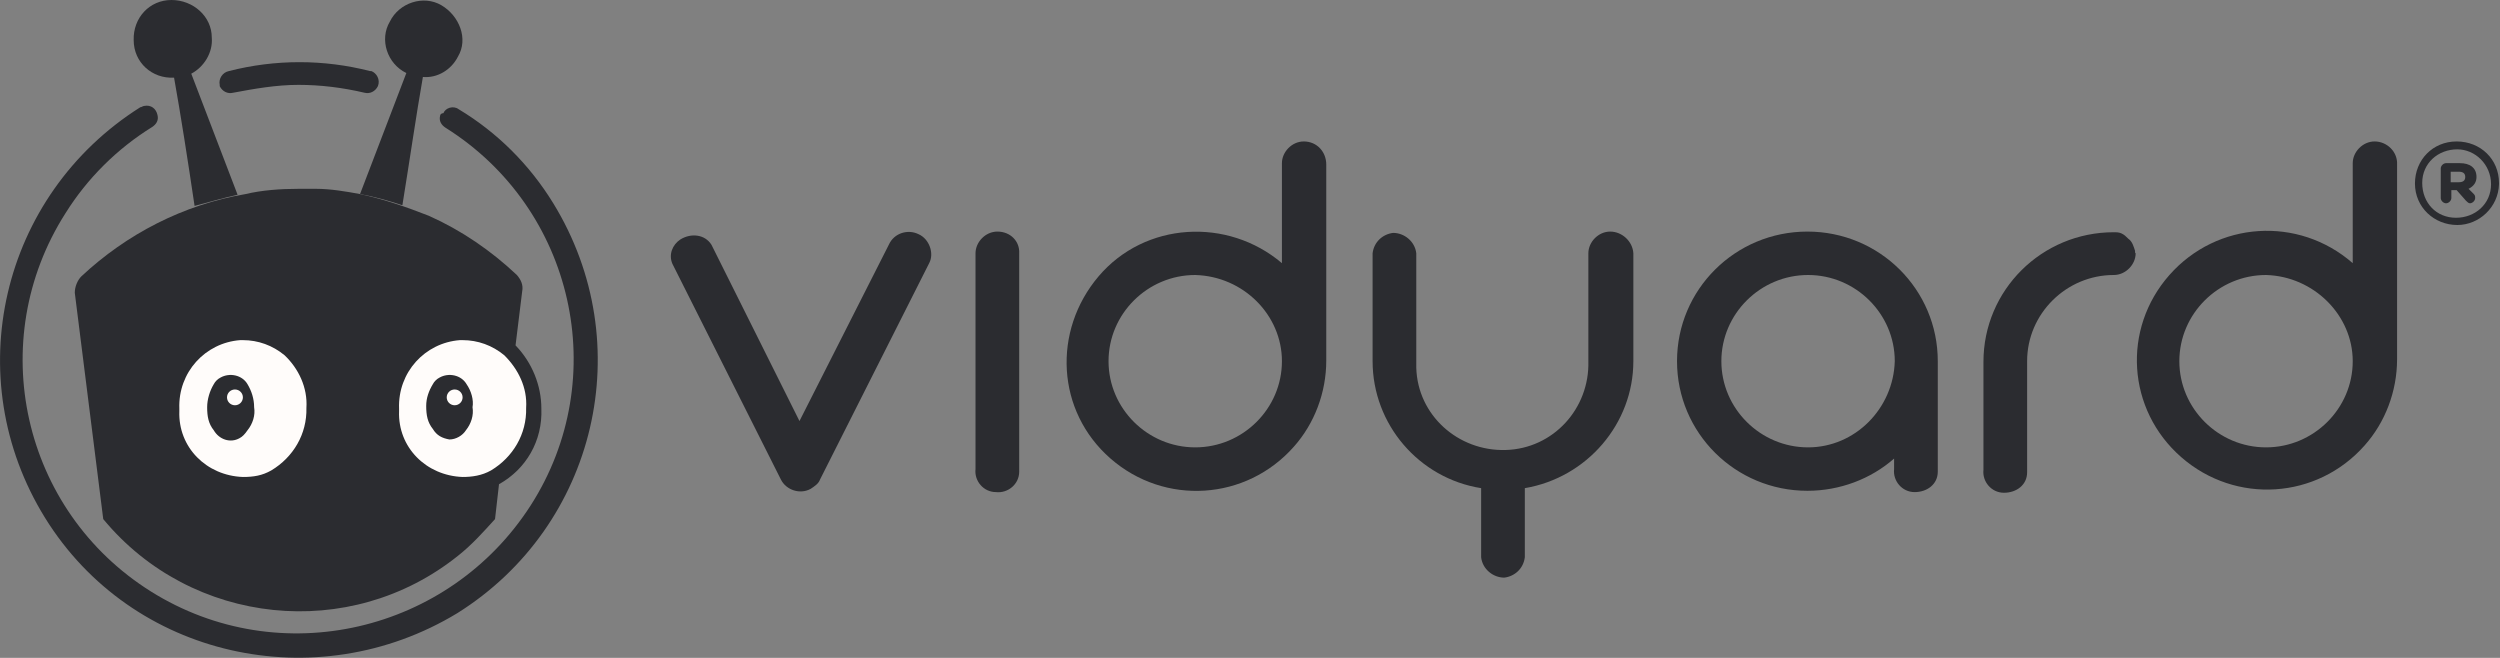 <svg width="152" height="40" viewBox="0 0 152 40" fill="none" xmlns="http://www.w3.org/2000/svg">
<rect x="0" y="0" width="152" height="40" fill="#808080" stroke="none"/>
<g clip-path="url(#clip0_3842_38722)">
<path d="M144.374 8.6C143.65 8.6 143.046 9.24 143.046 9.92V16C139.747 13.12 134.798 13.44 131.901 16.72C129.003 20 129.325 24.92 132.625 27.8C135.924 30.68 140.874 30.36 143.771 27.08C145.018 25.68 145.742 23.8 145.742 21.84V10C145.783 9.24 145.139 8.6 144.374 8.6ZM143.046 21.96C143.046 24.84 140.672 27.2 137.775 27.2C134.878 27.2 132.504 24.84 132.504 21.96C132.504 19.08 134.878 16.72 137.775 16.72C140.672 16.8 143.046 19.16 143.046 21.96Z" fill="#2B2C30"/>
<path d="M117.817 21.96C117.817 17.6 114.276 14.08 109.89 14.08C105.504 14.08 101.963 17.6 101.963 21.96C101.963 26.32 105.504 29.84 109.89 29.84C111.862 29.84 113.753 29.12 115.161 27.88V28.52C115.081 29.24 115.644 29.92 116.409 29.92C117.173 29.92 117.817 29.44 117.817 28.68C117.817 28.6 117.817 28.52 117.817 28.44V21.96ZM109.931 27.2C107.033 27.2 104.659 24.84 104.659 21.96C104.659 19.08 107.033 16.72 109.931 16.72C112.828 16.72 115.202 19.08 115.202 21.96C115.121 24.84 112.787 27.2 109.931 27.2Z" fill="#2B2C30"/>
<path d="M97.899 14.08C97.175 14.08 96.572 14.72 96.572 15.4V21.96C96.652 24.84 94.439 27.28 91.542 27.36C88.645 27.44 86.19 25.24 86.11 22.36C86.11 22.2 86.11 22.12 86.11 21.96V15.4C86.029 14.68 85.385 14.16 84.701 14.16C84.057 14.24 83.534 14.72 83.454 15.4V21.96C83.454 25.8 86.27 29.08 90.053 29.68V33.88C90.133 34.6 90.777 35.12 91.461 35.12C92.105 35.04 92.628 34.56 92.709 33.88V29.68C96.491 29.04 99.308 25.76 99.308 21.96V15.4C99.267 14.68 98.624 14.08 97.899 14.08Z" fill="#2B2C30"/>
<path d="M129.808 15.24C129.728 15 129.647 14.68 129.406 14.52C129.245 14.36 129.164 14.28 129.003 14.2C128.842 14.12 128.681 14.12 128.52 14.12C124.135 14.12 120.594 17.64 120.594 22V28.56C120.513 29.28 121.076 29.96 121.841 29.96C122.605 29.96 123.249 29.48 123.249 28.72C123.249 28.64 123.249 28.56 123.249 28.48V21.96C123.249 19.08 125.623 16.72 128.52 16.72C129.245 16.72 129.848 16.08 129.848 15.4C129.808 15.4 129.808 15.32 129.808 15.24Z" fill="#2B2C30"/>
<path d="M60.639 14.08C59.914 14.08 59.311 14.72 59.311 15.4V28.52C59.23 29.24 59.794 29.92 60.558 29.92C61.282 30 61.967 29.44 61.967 28.68C61.967 28.6 61.967 28.52 61.967 28.44V15.4C62.007 14.68 61.444 14.08 60.639 14.08Z" fill="#2B2C30"/>
<path d="M55.85 14.24C55.207 13.92 54.362 14.16 54.04 14.88L48.608 25.6L43.256 14.88C42.853 14.24 42.008 14.16 41.365 14.56C40.882 14.88 40.64 15.48 40.882 16.04L47.481 29.16C47.803 29.8 48.648 30.08 49.292 29.72C49.533 29.56 49.774 29.4 49.855 29.16L56.494 16C56.816 15.4 56.494 14.52 55.85 14.24Z" fill="#2B2C30"/>
<path d="M79.269 8.6C78.545 8.6 77.941 9.24 77.941 9.92V16C74.642 13.2 69.612 13.48 66.795 16.8C63.979 20.12 64.22 25 67.52 27.88C70.819 30.76 75.768 30.44 78.666 27.16C79.913 25.76 80.637 23.88 80.637 21.92V10C80.637 9.24 80.074 8.6 79.269 8.6ZM77.941 21.96C77.941 24.84 75.567 27.2 72.67 27.2C69.773 27.2 67.399 24.84 67.399 21.96C67.399 19.08 69.773 16.72 72.67 16.72C75.608 16.8 77.941 19.16 77.941 21.96Z" fill="#2B2C30"/>
<path d="M18.148 5.16C19.475 5.16 20.803 5.32 22.171 5.64C22.493 5.72 22.815 5.56 22.976 5.24C23.137 4.84 22.896 4.44 22.574 4.32H22.493C19.677 3.6 16.739 3.6 13.922 4.32C13.52 4.4 13.279 4.8 13.359 5.16V5.24C13.52 5.56 13.842 5.72 14.164 5.64C15.451 5.4 16.779 5.16 18.148 5.16Z" fill="#2B2C30"/>
<path d="M26.758 7.04C26.678 7.36 26.839 7.6 27.08 7.76C34.927 12.68 37.22 23 32.271 30.72C27.322 38.44 17.021 40.88 9.174 35.96C1.328 31.04 -0.966 20.72 3.984 12.96C5.311 10.84 7.122 9.04 9.255 7.72C9.496 7.56 9.657 7.32 9.577 7C9.496 6.6 9.174 6.36 8.772 6.44C8.691 6.44 8.611 6.52 8.53 6.52C0.04 11.88 -2.535 22.96 2.736 31.48C8.007 40 19.234 42.48 27.805 37.28C36.295 31.96 38.87 20.88 33.639 12.36C32.191 10 30.219 8.04 27.885 6.64C27.563 6.4 27.08 6.56 26.959 6.88C26.839 6.88 26.758 6.96 26.758 7.04Z" fill="#2B2C30"/>
<path d="M21.89 11.8C21.044 11.64 20.079 11.48 19.234 11.48C18.831 11.48 18.509 11.48 18.147 11.48C17.061 11.48 15.934 11.56 14.928 11.8C11.146 12.44 7.685 14.24 4.949 16.8C4.708 17.04 4.547 17.44 4.547 17.8L6.277 31.56C11.629 38.04 21.286 39.08 27.885 33.76C28.69 33.12 29.374 32.36 30.098 31.56L30.34 29.44C31.989 28.52 32.995 26.8 32.915 24.84C32.915 23.44 32.351 22.04 31.345 21L31.748 17.72C31.828 17.32 31.667 17 31.426 16.72C29.857 15.24 28.046 14 26.074 13.12C24.746 12.6 23.378 12.12 21.89 11.8Z" fill="#2B2C30"/>
<path d="M16.497 28.6C15.934 28.92 15.411 29 14.767 29C12.554 28.92 10.824 27.2 10.904 25C10.904 24.92 10.904 24.92 10.904 24.84C10.824 22.64 12.474 20.84 14.606 20.68C14.687 20.68 14.687 20.68 14.767 20.68C15.693 20.68 16.578 21 17.302 21.6C18.147 22.4 18.711 23.56 18.63 24.8C18.67 26.4 17.825 27.8 16.497 28.6Z" fill="#2B2C30"/>
<path d="M29.857 28.6C29.293 28.92 28.69 29 28.126 29C25.913 28.92 24.183 27.2 24.264 25C24.264 24.92 24.264 24.92 24.264 24.84C24.183 22.64 25.833 20.84 27.965 20.68C28.046 20.68 28.046 20.68 28.126 20.68C29.052 20.68 29.937 21 30.661 21.6C31.506 22.44 32.07 23.56 31.989 24.8C32.029 26.4 31.184 27.8 29.857 28.6Z" fill="#2B2C30"/>
<path d="M11.83 12.52C11.428 9.8 10.985 6.96 10.583 4.72C9.255 4.8 8.128 3.8 8.128 2.44C8.088 1.08 9.094 0 10.422 0C11.749 0 12.876 1 12.876 2.28C12.957 3.2 12.393 4.08 11.629 4.48L14.445 11.84C13.56 12.04 12.715 12.28 11.83 12.52Z" fill="#2B2C30"/>
<path d="M21.89 11.8L24.706 4.44C23.539 3.88 23.057 2.4 23.7 1.32C24.264 0.16 25.753 -0.32 26.839 0.32C27.925 0.96 28.489 2.36 27.845 3.44C27.442 4.24 26.598 4.76 25.712 4.68C25.31 6.96 24.907 9.76 24.465 12.48C23.62 12.2 22.775 11.96 21.89 11.8Z" fill="#2B2C30"/>
<path d="M16.497 28.6C15.934 28.92 15.411 29 14.767 29C12.554 28.92 10.824 27.2 10.904 25C10.904 24.92 10.904 24.92 10.904 24.84C10.824 22.64 12.474 20.84 14.606 20.68C14.687 20.68 14.687 20.68 14.767 20.68C15.693 20.68 16.578 21 17.302 21.6C18.147 22.4 18.711 23.56 18.63 24.8C18.67 26.4 17.825 27.8 16.497 28.6Z" fill="#FFFCFA"/>
<path d="M29.857 28.6C29.293 28.92 28.69 29 28.126 29C25.913 28.92 24.183 27.2 24.264 25C24.264 24.92 24.264 24.92 24.264 24.84C24.183 22.64 25.833 20.84 27.965 20.68C28.046 20.68 28.046 20.68 28.126 20.68C29.052 20.68 29.937 21 30.661 21.6C31.506 22.44 32.07 23.56 31.989 24.8C32.029 26.4 31.184 27.8 29.857 28.6Z" fill="#FFFCFA"/>
<path d="M28.368 23.36C28.046 22.8 27.281 22.64 26.718 22.96C26.557 23.04 26.396 23.2 26.316 23.36C26.074 23.76 25.913 24.2 25.913 24.68C25.913 25.24 25.994 25.68 26.316 26.08C26.557 26.48 26.879 26.64 27.322 26.72C27.724 26.72 28.126 26.48 28.328 26.16C28.649 25.76 28.811 25.24 28.73 24.76C28.811 24.32 28.649 23.76 28.368 23.36Z" fill="#2B2C30"/>
<path d="M27.643 24.64C27.91 24.64 28.126 24.425 28.126 24.16C28.126 23.895 27.91 23.68 27.643 23.68C27.377 23.68 27.161 23.895 27.161 24.16C27.161 24.425 27.377 24.64 27.643 24.64Z" fill="#FFFCFA"/>
<path d="M15.049 23.36C14.727 22.8 13.963 22.64 13.399 22.96C13.238 23.04 13.077 23.2 12.997 23.36C12.755 23.76 12.595 24.28 12.595 24.76C12.595 25.32 12.675 25.76 12.997 26.16C13.319 26.72 14.003 26.96 14.566 26.64C14.727 26.56 14.888 26.4 15.049 26.16C15.371 25.76 15.532 25.24 15.451 24.76C15.451 24.24 15.29 23.76 15.049 23.36Z" fill="#2B2C30"/>
<path d="M14.285 24.64C14.551 24.64 14.768 24.425 14.768 24.16C14.768 23.895 14.551 23.68 14.285 23.68C14.018 23.68 13.802 23.895 13.802 24.16C13.802 24.425 14.018 24.64 14.285 24.64Z" fill="#FFFCFA"/>
<path d="M150.088 11.48C150.41 11.32 150.571 11.08 150.571 10.76C150.571 10.2 150.169 9.92 149.565 9.92H148.72C148.559 9.92 148.398 10.08 148.398 10.24V12.04C148.398 12.2 148.559 12.36 148.72 12.36C148.881 12.36 149.042 12.2 149.042 12.04V11.56H149.364L149.927 12.2C150.008 12.28 150.088 12.36 150.169 12.36C150.33 12.36 150.49 12.2 150.49 12.04C150.49 11.96 150.49 11.88 150.41 11.8L150.088 11.48ZM149.485 11.08H149.002V10.44H149.485C149.726 10.44 149.887 10.52 149.887 10.76C149.887 11 149.726 11.08 149.485 11.08Z" fill="#2B2C30"/>
<path d="M149.404 13.68C147.996 13.68 146.829 12.6 146.829 11.16C146.829 9.72 147.915 8.6 149.364 8.6C150.812 8.6 151.939 9.68 151.939 11.12C151.939 11.12 151.939 11.12 151.939 11.2C151.899 12.6 150.732 13.68 149.404 13.68ZM149.404 9.08C148.237 9.08 147.271 9.92 147.271 11.12C147.271 12.32 148.116 13.24 149.324 13.24C150.49 13.24 151.456 12.4 151.456 11.2C151.456 10 150.49 9.08 149.404 9.08Z" fill="#2B2C30"/>
</g>
<defs>
<clipPath id="clip0_3842_38722">
<rect width="152" height="40" fill="white"/>
</clipPath>
</defs>
</svg>
